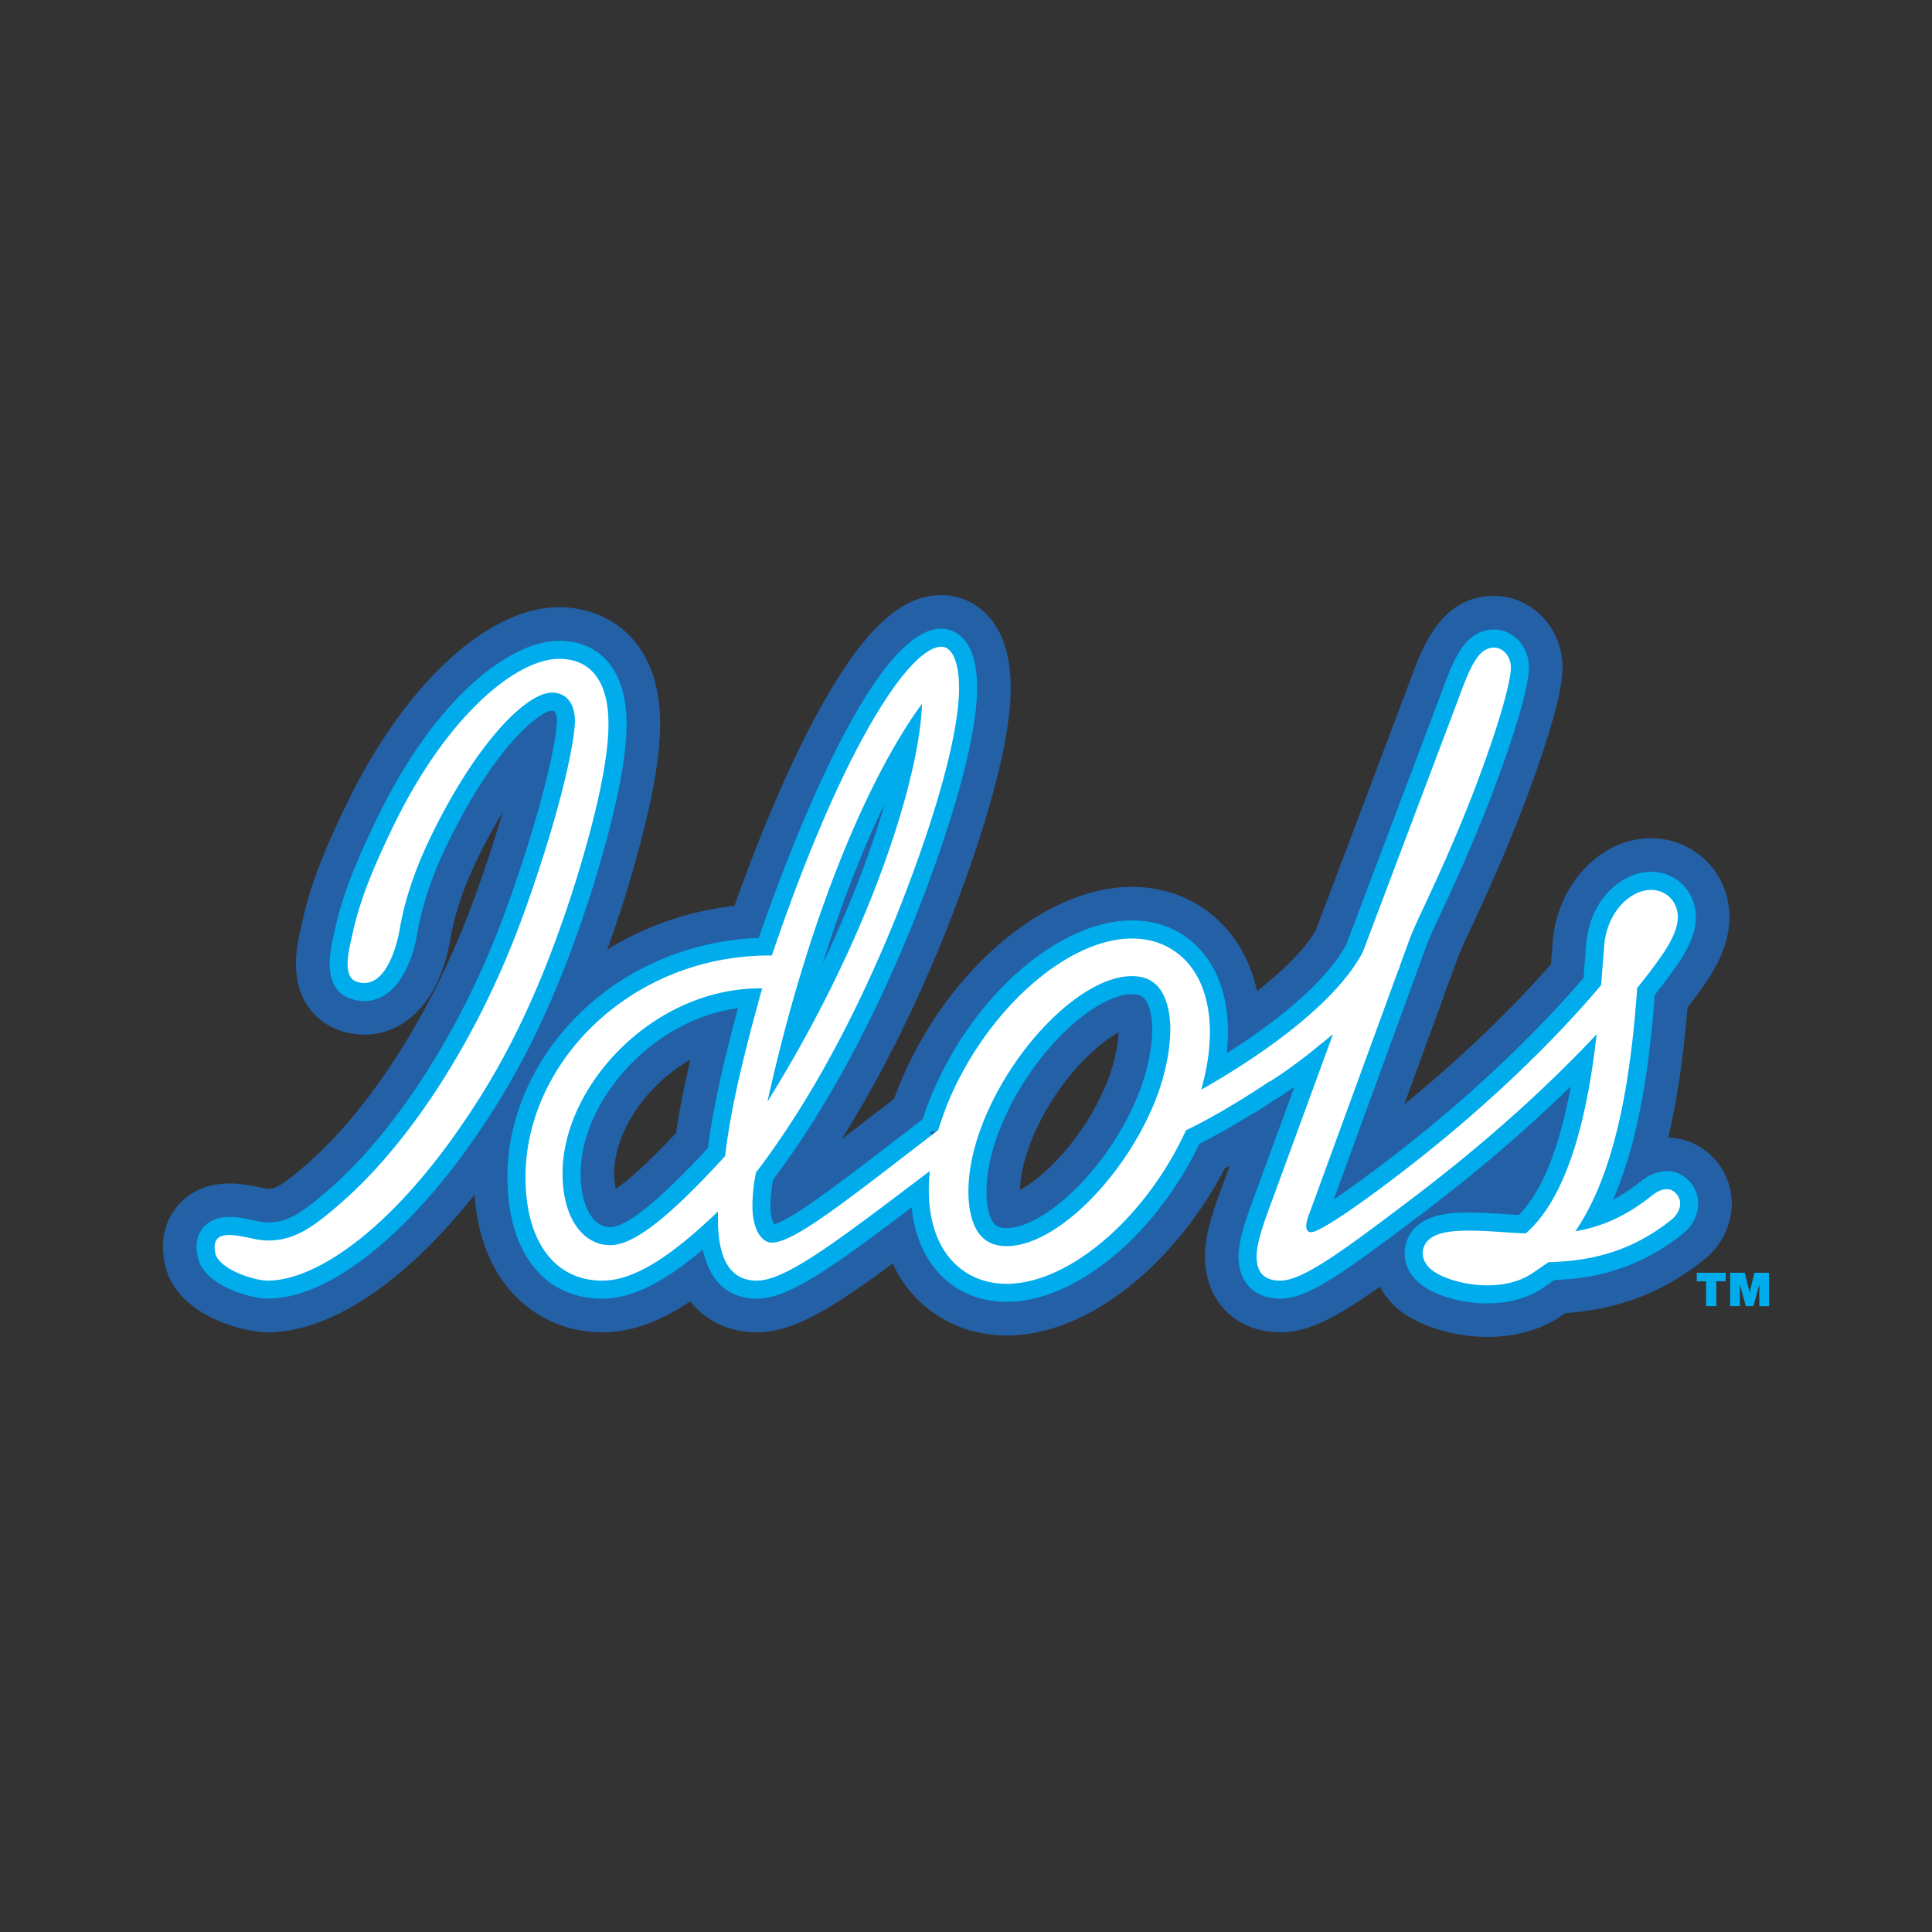 <svg xmlns="http://www.w3.org/2000/svg" width="2500" height="2500" viewBox="0 0 192.756 192.756"><rect x="0" y="0" width="192.756" height="192.756" fill="#333333" stroke="none"/><g fill-rule="evenodd" clip-rule="evenodd"><path fill="#fff" fill-opacity="0" d="M0 0h192.756v192.756H0V0z"/><path fill="#00acec" d="M170.215 127.835h-.93v-.853h2.891v.853h-.934v2.477h-1.027v-2.477zM172.619 126.982h1.461l.473 1.958h.009l.477-1.958h1.459v3.33h-.969v-2.135h-.009l-.579 2.135h-.765l-.578-2.135h-.008v2.135h-.971v-3.33z"/><path d="M171.381 116.019v-.002c-1.09-1.398-2.629-2.28-4.338-2.482a6.518 6.518 0 0 0-.6-.033c1.029-4.348 1.574-8.858 1.918-12.971a52.851 52.851 0 0 0 1.914-2.625c.361-.532.719-1.138 1.061-1.799.896-1.739 1.211-3.291 1.211-4.615a7.922 7.922 0 0 0-.643-3.155c-1.197-2.792-3.947-4.638-7.004-4.704-4.949-.106-9.322 4.259-9.951 9.941l-.016.158s-.182 2.247-.199 2.478c-2.811 3.203-7.686 8.298-14.631 13.975l4.217-11.539c-.006.019-.189.45-.197.469l.5-1.321-.129.371.957-2.617a1.98 1.98 0 0 0 .039-.108c.141-.412.705-1.621 1.25-2.79 1.217-2.609 3.057-6.551 5.111-11.852 1.848-4.827 4.045-11.191 4.045-14.2 0-3.935-3.064-7.138-6.826-7.138-5.275 0-7.129 5.017-8.352 8.356l-9.426 24.964c-.984 1.765-3.047 3.889-5.871 6.097-.383-1.708-1.006-3.278-1.887-4.66-2.297-3.614-6.131-5.706-10.508-5.734-4.42-.027-9.271 2.107-13.664 6.01-4.011 3.561-7.397 8.365-9.538 13.524a31.441 31.441 0 0 0-.62 1.619l-1.406 1.08a861.15 861.15 0 0 1-3.816 2.925c3.737-5.93 7.195-12.793 10.314-20.528 4.222-10.627 6.542-19.3 6.542-24.443 0-2.028-.311-3.762-.924-5.152-1.143-2.595-3.383-4.144-5.996-4.144-3.855 0-7.39 3.138-11.462 10.176-3.018 5.216-6.167 12.374-9.182 20.831-4.559.51-8.882 1.999-12.69 4.358a139.457 139.457 0 0 0 1.779-5.277l.013-.042c2.377-7.758 3.485-13.228 3.485-17.213 0-8.581-5.432-11.626-10.084-11.626-7.116 0-15.438 7.712-21.202 19.648-1.672 3.467-3.532 7.533-4.463 11.937l-.076.338c-.185.805-.493 2.153-.509 3.55-.055 4.818 3.278 6.375 4.3 6.738l.03.01c2.095.728 4.278.521 6.146-.586 3.381-2.001 4.547-6.225 4.94-8.563.418-2.485 1.324-5.167 2.692-7.972a56.749 56.749 0 0 1 2.51-4.621 138.812 138.812 0 0 1-2.57 7.871c-2.329 6.536-5.222 12.341-8.843 17.752-2.844 4.175-5.569 7.31-8.576 9.863-2.042 1.735-2.781 2.157-3.584 2.049-.006 0-.543-.11-.543-.11-1.741-.376-5.364-1.157-7.968 1.451-.908.911-2.326 2.929-1.609 6.213 1.133 5.169 7.913 6.773 10.255 6.773 6.293 0 13.749-5.029 20.634-13.721.677 9.46 6.74 13.721 12.754 13.721 2.794 0 5.593-.96 8.763-3.08 1.611 1.992 3.935 3.08 6.65 3.08 3.573 0 7.224-2.183 13.551-6.851.235.494.488.975.776 1.429 2.3 3.618 6.133 5.711 10.513 5.738 4.32.025 8.887-1.918 13.211-5.621 3.412-2.924 6.428-6.792 8.627-11.027.166-.087.334-.175.506-.269-.098.268-.564 1.547-.574 1.564-1.111 2.976-1.898 5.257-1.898 7.469 0 4.455 3.096 7.567 7.527 7.567 2.76 0 5.529-1.421 9.92-4.537a7.67 7.67 0 0 0 1.883 2.278c2.99 2.452 10.316 4.198 15.742.942.186-.109.422-.263.92-.603 3.744-.259 8.756-1.278 13.764-5.284 1.834-1.465 2.799-3.562 2.799-5.642a6.568 6.568 0 0 0-1.394-4.056zm-103.928-2.982c-3.19 3.394-5.021 4.905-6.018 5.575a6.859 6.859 0 0 1-.153-1.543c0-4.08 3.124-8.771 7.595-11.35-.599 2.559-1.082 4.977-1.424 7.318zm42.926-4.891c-2.305 5.552-6.295 9.328-8.609 10.574.023-1.15.295-2.895 1.23-5.152 2.299-5.547 6.281-9.315 8.596-10.566-.047 1.228-.383 3.132-1.217 5.144z" fill="#2360a5"/><path d="M55.779 63.928c-4.784 0-12.263 5.491-18.185 17.756-1.586 3.289-3.349 7.134-4.203 11.173l-.087.394c-.368 1.604-1.23 5.363 1.646 6.383 1.175.408 2.329.303 3.349-.3 2.365-1.4 3.157-5.129 3.345-6.239.472-2.801 1.476-5.791 2.985-8.883 4.948-10.154 9.387-13.308 10.444-13.308.146 0 .488 0 .488 1.043 0 1.503-1.181 7.908-4.828 18.109-2.424 6.804-5.442 12.855-9.224 18.502-3.014 4.43-5.934 7.78-9.181 10.538-2.24 1.902-3.883 3.126-6.199 2.816l-.804-.157c-1.509-.325-3.576-.772-4.89.545-.521.522-1.066 1.488-.708 3.131.627 2.866 5.31 4.138 6.983 4.138 6.313 0 14.689-6.825 21.858-17.811 4.222-6.37 7.594-13.779 10.604-23.309 2.251-7.343 3.342-12.652 3.342-16.246 0-5.181-2.518-8.275-6.735-8.275z" fill="#00acec"/><path d="M60.709 72.205c0-4.229-1.76-6.473-4.931-6.473-4.229 0-11.188 5.609-16.561 16.737-1.656 3.434-3.274 7.03-4.062 10.76-.236 1.132-1.13 4.164.396 4.705 2.858.994 4.045-3.557 4.312-5.139.546-3.246 1.694-6.408 3.141-9.374 4.667-9.576 9.6-14.321 12.066-14.321 1.323 0 2.291.946 2.291 2.848 0 1.809-1.232 8.367-4.933 18.717-2.555 7.168-5.726 13.376-9.424 18.898-2.729 4.011-5.788 7.747-9.512 10.91-2.282 1.938-4.459 3.649-7.605 3.228-1.498-.196-5.033-1.549-4.401 1.347.344 1.567 3.82 2.721 5.222 2.721 5.021 0 12.862-5.524 20.347-16.995 4.58-6.907 7.754-14.498 10.396-22.866 2.116-6.904 3.258-12.168 3.258-15.703z" fill="#fff"/><path d="M168.738 118.075l-.002-.001c-.541-.697-1.262-1.115-2.086-1.213-.676-.08-1.738.034-2.977 1.023-.91.728-1.816 1.32-2.734 1.804 2.697-6.176 3.658-13.902 4.162-20.432a52.432 52.432 0 0 0 2.402-3.233c.357-.526.662-1.08.855-1.454.561-1.087.842-2.116.842-3.081 0-.642-.125-1.253-.375-1.833-.689-1.612-2.223-2.637-3.996-2.676-2.834-.061-6.059 2.527-6.553 6.962l-.002.028-.213 2.638-.068.955c-3.072 3.59-9.309 10.275-18.719 17.564-2.795 2.164-4.805 3.6-6.201 4.533l8.1-22.166-.068.164.297-.785-.053.139.963-2.636.008-.019c.199-.583.721-1.706 1.385-3.125 1.197-2.569 3.008-6.451 5.023-11.647 2.391-6.244 3.816-11.097 3.816-12.989 0-2.088-1.559-3.788-3.475-3.788-2.949 0-4.102 3.146-5.217 6.187.006-.016-8.826 23.38-9.518 25.208-1.725 3.249-5.992 7.116-11.945 10.885.078-.719.131-1.429.131-2.11 0-2.696-.607-5.073-1.811-6.962-1.703-2.677-4.439-4.165-7.705-4.185-7.303-.045-15.938 7.463-20.085 17.468a29.03 29.03 0 0 0-.852 2.359l-2.226 1.711c-5.624 4.328-10.939 8.415-12.617 8.765-.137-.235-.35-.792-.35-1.782 0-.877.094-1.75.26-2.652 5.186-6.89 9.915-15.573 14.055-25.841 4.005-10.081 6.299-18.529 6.299-23.191 0-5.517-2.732-5.946-3.57-5.946-6.868 0-15.243 22.262-18.217 30.852-6.645.262-12.849 2.793-17.564 7.248-4.775 4.512-7.513 10.559-7.513 16.592 0 7.5 3.629 12.157 9.47 12.157 2.879 0 6.047-1.534 10.024-4.9.886 4.182 3.628 4.9 5.389 4.9 3.18 0 7.434-3.045 15.448-9.104.207 2 .777 3.774 1.705 5.235 1.703 2.677 4.441 4.165 7.708 4.187 6.85.04 14.879-6.563 19.303-15.776 1.562-.77 3.473-1.854 5.469-3.101l.004.038 2.537-1.629c.492-.316.979-.645 1.461-.981-1.779 4.864-3.879 10.597-3.879 10.597-.959 2.563-1.695 4.663-1.695 6.317 0 2.601 1.6 4.217 4.178 4.217 2.381 0 5.428-1.963 10.953-6.09l3.572-2.692c6.08-4.619 10.881-8.916 14.443-12.394-1.135 6.183-2.867 10.481-5.172 12.818l-1.373-.079c-1.238-.083-2.4-.16-3.59-.16-1.559 0-5.209 0-6.23 2.857-.422 1.178-.297 2.91 1.324 4.241 2.238 1.836 7.984 3.006 11.893.661.225-.135.668-.432 1.521-1.025 3.562-.141 8.127-.871 12.795-4.604 1.014-.812 1.547-1.924 1.547-3.015a3.235 3.235 0 0 0-.691-2.013zm-95.109-17.494c-1.409 5.231-2.453 9.728-3 13.957-4.828 5.229-8.107 7.89-9.741 7.89-1.769 0-2.957-2.153-2.957-5.358 0-6.97 6.829-15.26 15.698-16.489zm8.446-4.436c2.117-6.768 4.29-12.017 6.194-15.953-1.303 4.498-3.318 9.943-6.194 15.953zm30.882 3.049c.807.004 1.131.259 1.395.668.178.283.604 1.139.604 2.832 0 1.978-.553 4.494-1.484 6.734-3.119 7.522-9.467 13.117-13.053 13.095-.809-.005-1.131-.26-1.391-.668-.752-1.183-1.139-4.705.879-9.569 3.116-7.523 9.462-13.117 13.05-13.092zm-19.586 13.737c-.12.094-.238.183-.357.274-.419-.247-.219-.401.357-.274z" fill="#00acec"/><path d="M167.312 119.182c-.645-.83-1.592-.627-2.512.111-2.666 2.133-5.164 3.139-7.629 3.548 4.594-6.686 5.68-17.591 6.174-24.275a52.79 52.79 0 0 0 2.666-3.554c.285-.418.543-.879.744-1.269.637-1.233.838-2.389.414-3.374-.41-.954-1.322-1.561-2.381-1.584-1.979-.044-4.346 1.993-4.717 5.357l-.213 2.61c-.031.469-.068.981-.109 1.53-4.277 5.073-10.852 11.674-19.369 18.271-5.6 4.335-8.867 6.383-9.545 6.383-1.018 0-.23-1.768-.09-2.158l8.734-23.903c.07-.147.135-.303.182-.479l-.006-.004.957-2.617c.617-1.814 3.256-6.646 6.434-14.841 2.643-6.901 3.695-11.044 3.695-12.338 0-1.124-.787-1.984-1.672-1.984-1.498 0-2.291 1.639-3.523 5.003l-9.57 25.35c-2.486 4.771-9.264 9.86-16.133 13.755 1.34-4.679 1.135-8.928-.654-11.735-1.363-2.143-3.566-3.333-6.195-3.35-6.5-.041-14.588 7.144-18.408 16.354-.401.966-.994 2.773-.994 2.773-9.249 7.097-14.346 11.21-16.584 11.21-1.058 0-1.937-1.377-1.937-3.62 0-.95.085-2.071.353-3.365 5.198-6.819 9.953-15.53 14.094-25.802 4.318-10.87 6.168-18.548 6.168-22.517 0-2.674-.706-4.142-1.767-4.142-3.168 0-9.865 10.009-16.912 30.8h-.176c-14.006 0-24.402 10.788-24.402 22.088 0 6.559 2.994 10.355 7.666 10.355 3.167 0 6.869-2.415 11.536-6.901v.773c0 4.144 1.323 6.128 3.877 6.128 2.929 0 8.162-4.048 17.263-10.938-.334 3.123.13 5.886 1.413 7.903 1.364 2.145 3.569 3.334 6.198 3.352 6.254.036 13.963-6.615 17.945-15.323 2.045-.956 5.145-2.737 8.377-4.906l.002.047a48.78 48.78 0 0 0 4.836-3.548c.496-.39.977-.778 1.449-1.175l-6.033 16.478c-.969 2.587-1.586 4.403-1.586 5.696 0 1.638.791 2.415 2.375 2.415 1.854 0 4.953-2.058 9.871-5.732a403.508 403.508 0 0 0 3.562-2.685c7.504-5.698 13.611-11.343 18.119-16.167-.789 7.002-2.547 15.966-7.084 19.873a85.683 85.683 0 0 1-2.166-.123c-1.201-.082-2.336-.157-3.469-.157-1.947 0-4.008.196-4.533 1.66-.102.291-.357 1.316.771 2.241 1.588 1.302 6.523 2.485 9.82.507.24-.144.908-.602 1.857-1.263 3.734-.092 7.992-.813 12.26-4.229.725-.58 1.231-1.648.557-2.513zM91.987 70.22c-.177 6.729-4.673 22.432-15.418 39.688C80.888 90.407 87.14 76.779 91.987 70.22zM72.34 115.345c-5.287 5.779-8.983 8.886-11.452 8.886-2.645 0-4.761-2.59-4.761-7.161 0-8.714 8.99-18.463 19.736-18.463h.177c-1.674 6.039-3.085 11.56-3.7 16.738zm42.799-5.227c-3.133 7.551-9.879 14.24-14.734 14.208-1.311-.009-2.258-.497-2.898-1.503-1.107-1.739-1.497-5.849.734-11.229 3.127-7.551 9.875-14.238 14.73-14.205 1.312.008 2.258.501 2.898 1.5.523.826.891 2.109.891 3.805 0 1.876-.449 4.599-1.621 7.424z" fill="#fff"/></g></svg>

